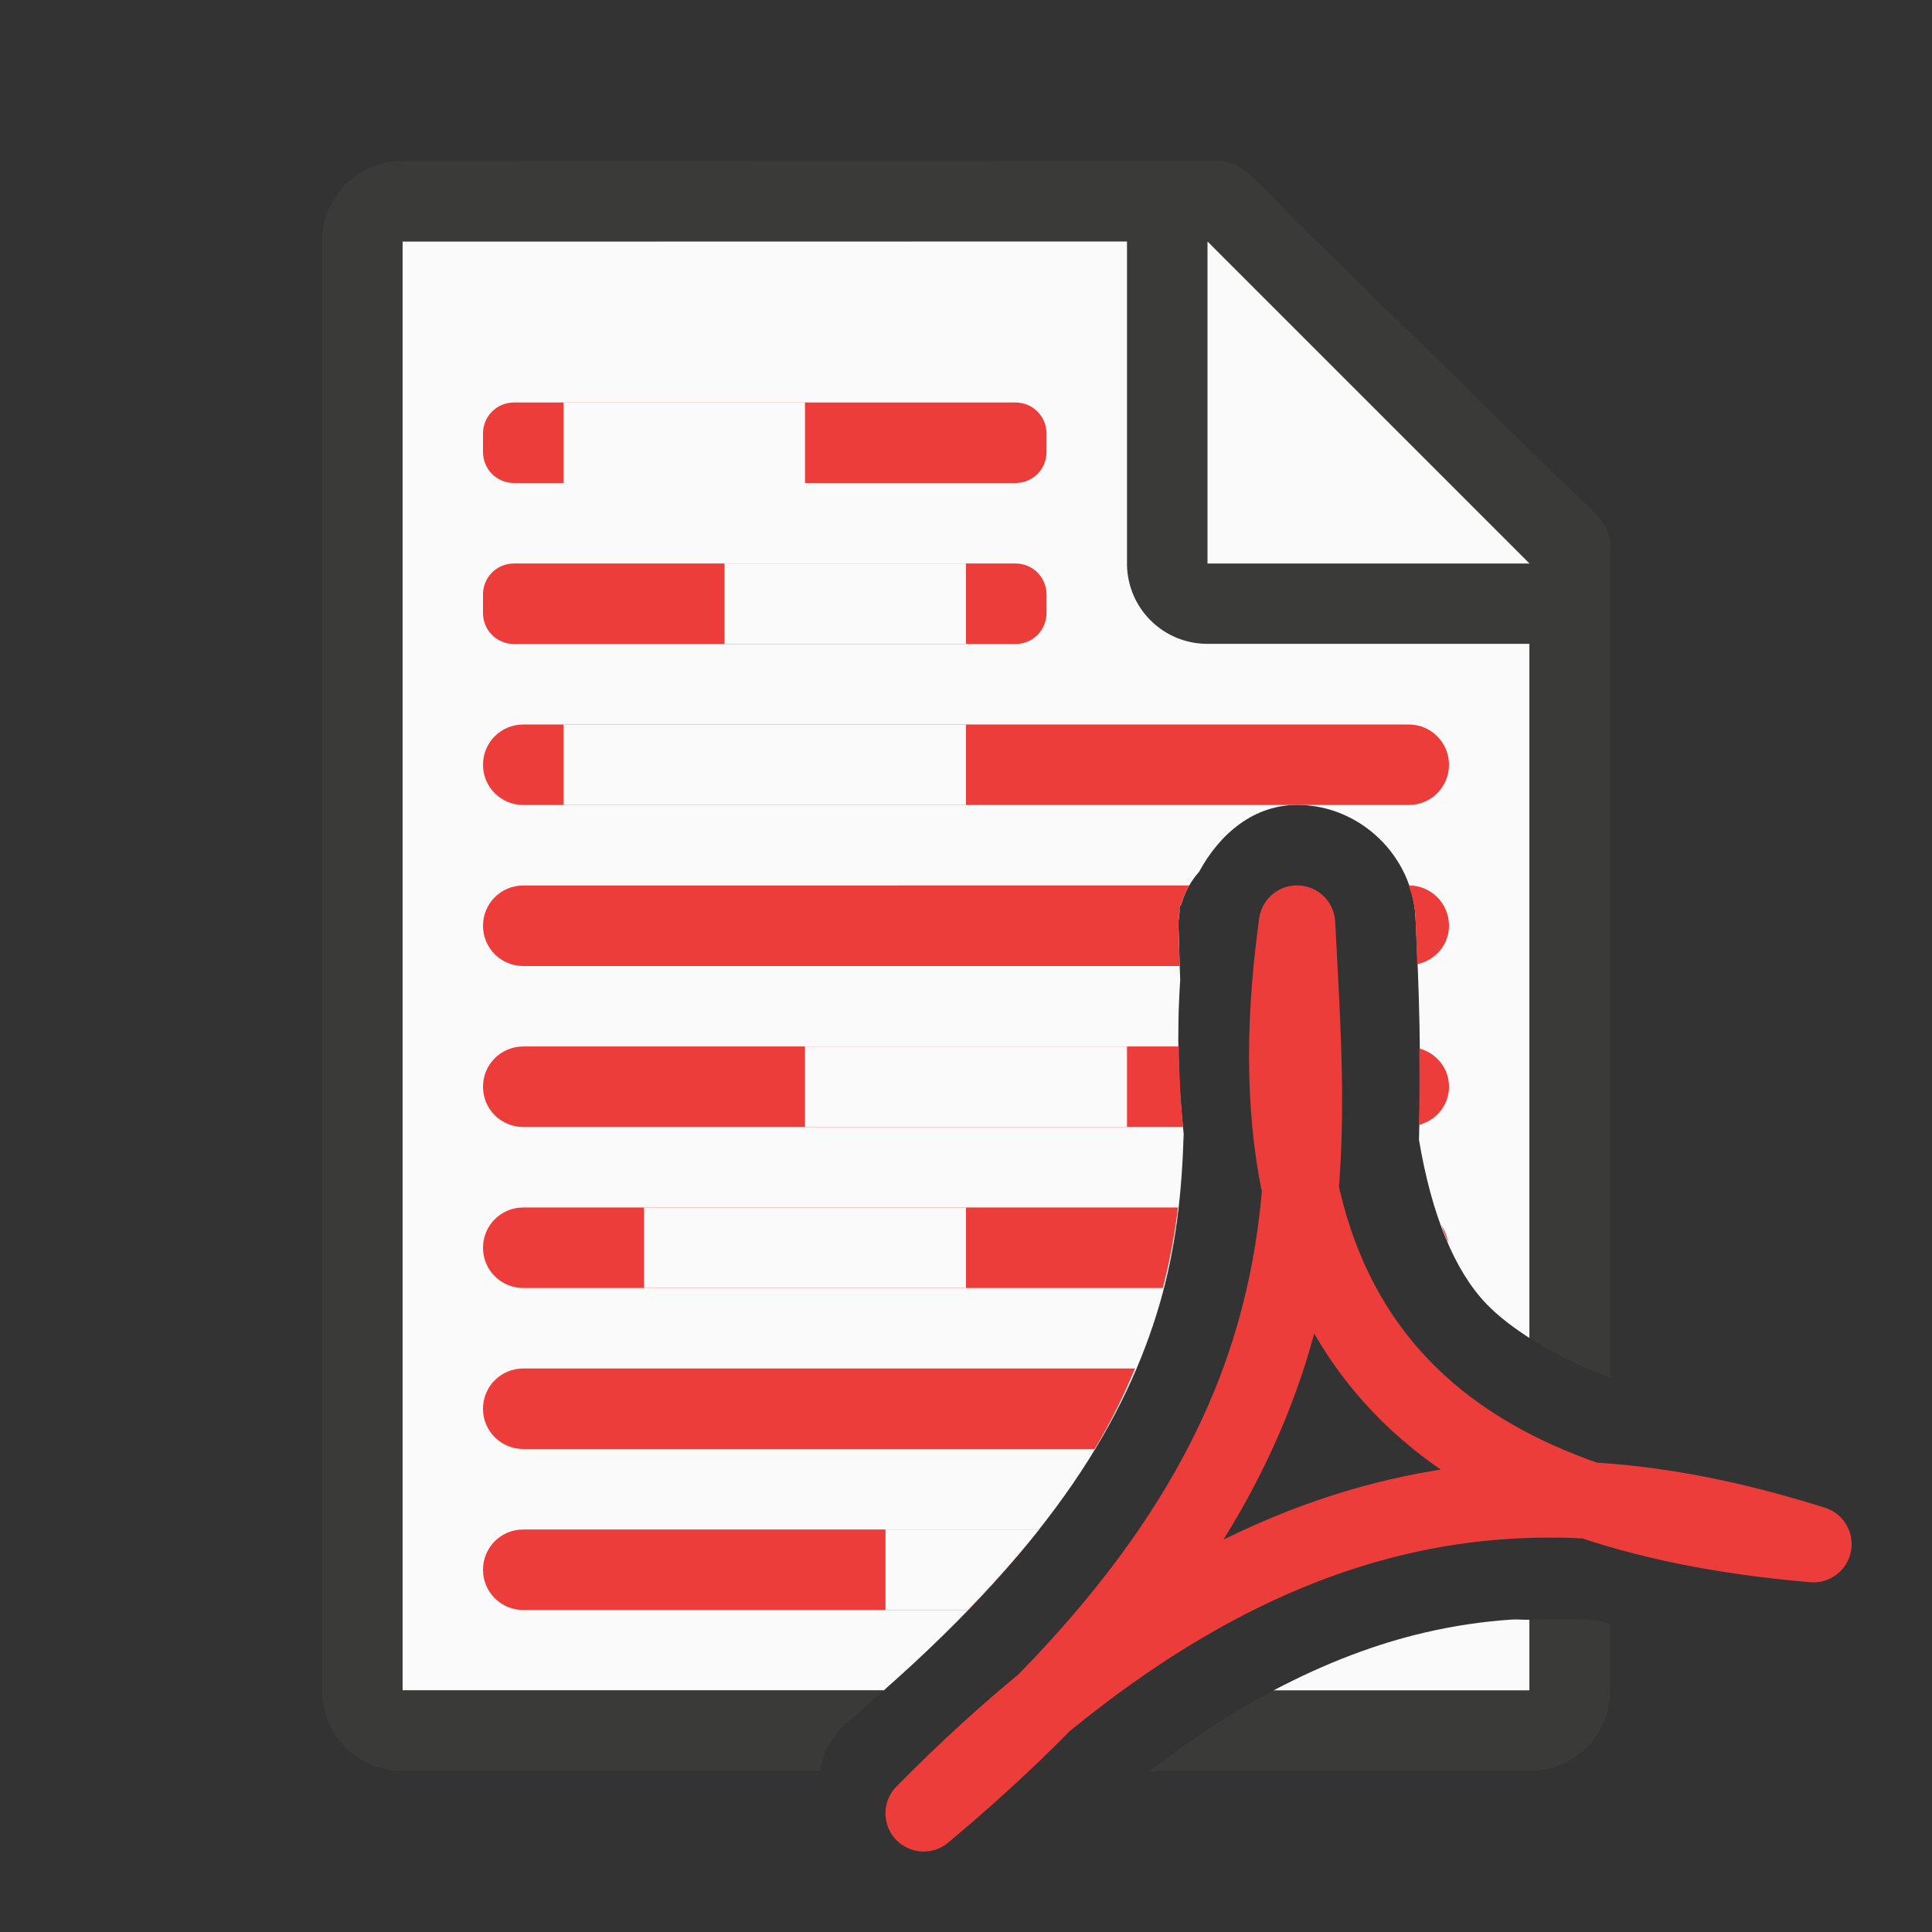 <svg viewBox="0 0 24 24" xmlns="http://www.w3.org/2000/svg"><rect x="0" y="0" width="24" height="24" fill="#333333" stroke="none"/><path d="m5 3v18h5.977c2.12-1.871 3.017-3.399 3.426-4.793.205-.699.279-1.39.301-2.123-.065-.591-.089-1.224-.043-1.91-.011-.238-.011-.448-.02-.625-.004-.072-0-.145.012-.217 0-.002-0-.002 0-.004.002-.027-.004-.028 0-.057v-.002c.003-.019.022-.028.025-.047.042-.145.116-.278.217-.391.256-.473.684-.842 1.244-.832h.002c.763.015 1.403.634 1.443 1.396v.002c.044.872.074 1.801.043 2.762.158.94.444 1.627.836 2.037.146.153.333.293.537.426v-9.895l-4-3.729zm13.777 17.119c-.356.024-.715.076-1.082.162-.594.139-1.218.371-1.877.719h3.182v-.879c-.074.003-.148-.007-.223-.002z" fill="#fafafa"/><path d="m5 2c-.554 0-1 .446-1 1v18c0 .554.446 1 1 1h5.184a1 1 0 0 1 .021-.098 1 1 0 0 1 .031-.096 1 1 0 0 1 .039-.092 1 1 0 0 1 .051-.086 1 1 0 0 1 .057-.082 1 1 0 0 1 .029-.035c.003-.003.001-.008.004-.012a1 1 0 0 1 .008-.008c.071-.072.018-.018.02-.018a1 1 0 0 1 .072-.068 1 1 0 0 1 .014-.012c.161-.135.299-.263.447-.395h-5.977v-18h9v4c0 .554.446 1 1 1h4v8.623c.281.183.616.348 1 .494v-6.227-3.641-.209c0-.451.098-.425-.605-1.066l-3.307-3.238c-.71-.737-.71-.736-1.094-.736h-.332-.662zm14 18.121v.879h-3.182c-.49.259-1.001.592-1.535 1h4.717c.554 0 1-.446 1-1v-.83c-.051-.014-.106-.026-.156-.041-.282-.023-.562-.017-.844-.008z" fill="#3a3a38"/><path d="m15 7h4l-4-4z" fill="#fafafa" fill-rule="evenodd"/><path d="m6.385 5c-.214 0-.385.171-.385.385v.23c0 .214.171.385.385.385h6.23c.214 0 .385-.171.385-.385v-.23c0-.214-.171-.385-.385-.385zm0 2c-.214 0-.385.171-.385.385v.23c0 .214.171.385.385.385h6.23c.214 0 .385-.171.385-.385v-.23c0-.214-.171-.385-.385-.385zm.115 2c-.277 0-.5.223-.5.5s.223.5.5.5h9.639.002 1.359c.277 0 .5-.223.5-.5s-.223-.5-.5-.5zm0 2c-.277 0-.5.223-.5.5s.223.5.5.5h8.154c-.004-.16-.007-.323-.014-.451-.004-.072-0-.145.012-.217 0-.002-0-.002 0-.004.002-.027-.004-.028 0-.057v-.002c.003-.019.022-.028.025-.047.023-.079.057-.152.098-.223zm11 0c.044.126.077.258.084.396v.002c.009.188.014.387.021.58.224-.049.395-.239.395-.479 0-.277-.223-.5-.5-.5zm-11 2c-.277 0-.5.223-.5.5s.223.5.5.5h8.197c-.033-.319-.049-.654-.053-1zm11.131.025c.003.313.004.628-.004.949.214-.057.373-.243.373-.475 0-.231-.157-.416-.369-.475zm-11.131 1.975c-.277 0-.5.223-.5.5s.223.5.5.5h7.945c.086-.332.149-.665.188-1zm11.406.223c.027.073.053.147.082.215-.01-.08-.039-.151-.082-.215zm-11.406 1.777c-.277 0-.5.223-.5.5s.223.5.5.5h7.098c.209-.345.364-.674.502-1zm0 2c-.277 0-.5.223-.5.5s.223.5.5.5h5.52c.332-.343.633-.678.887-1z" fill="#ed3d3b"/><path d="m7 5v1h3v-1zm2 2v1h3v-1zm-2 2v1h5v-1zm3 4v1h4v-1zm-2 2v1h4v-1zm3 4v1h1.02c.332-.343.633-.678.887-1z" fill="#fafafa"/><path d="m11.474 22.526c5.227-4.371 4.808-7.688 4.638-11.053-.749 5.402 2.039 7.334 6.415 7.709-3.3-1.04-6.797-.976-11.052 3.343z" fill="none" stroke="#ed3d3b" stroke-linecap="round" stroke-linejoin="round" stroke-width=".949"/></svg>